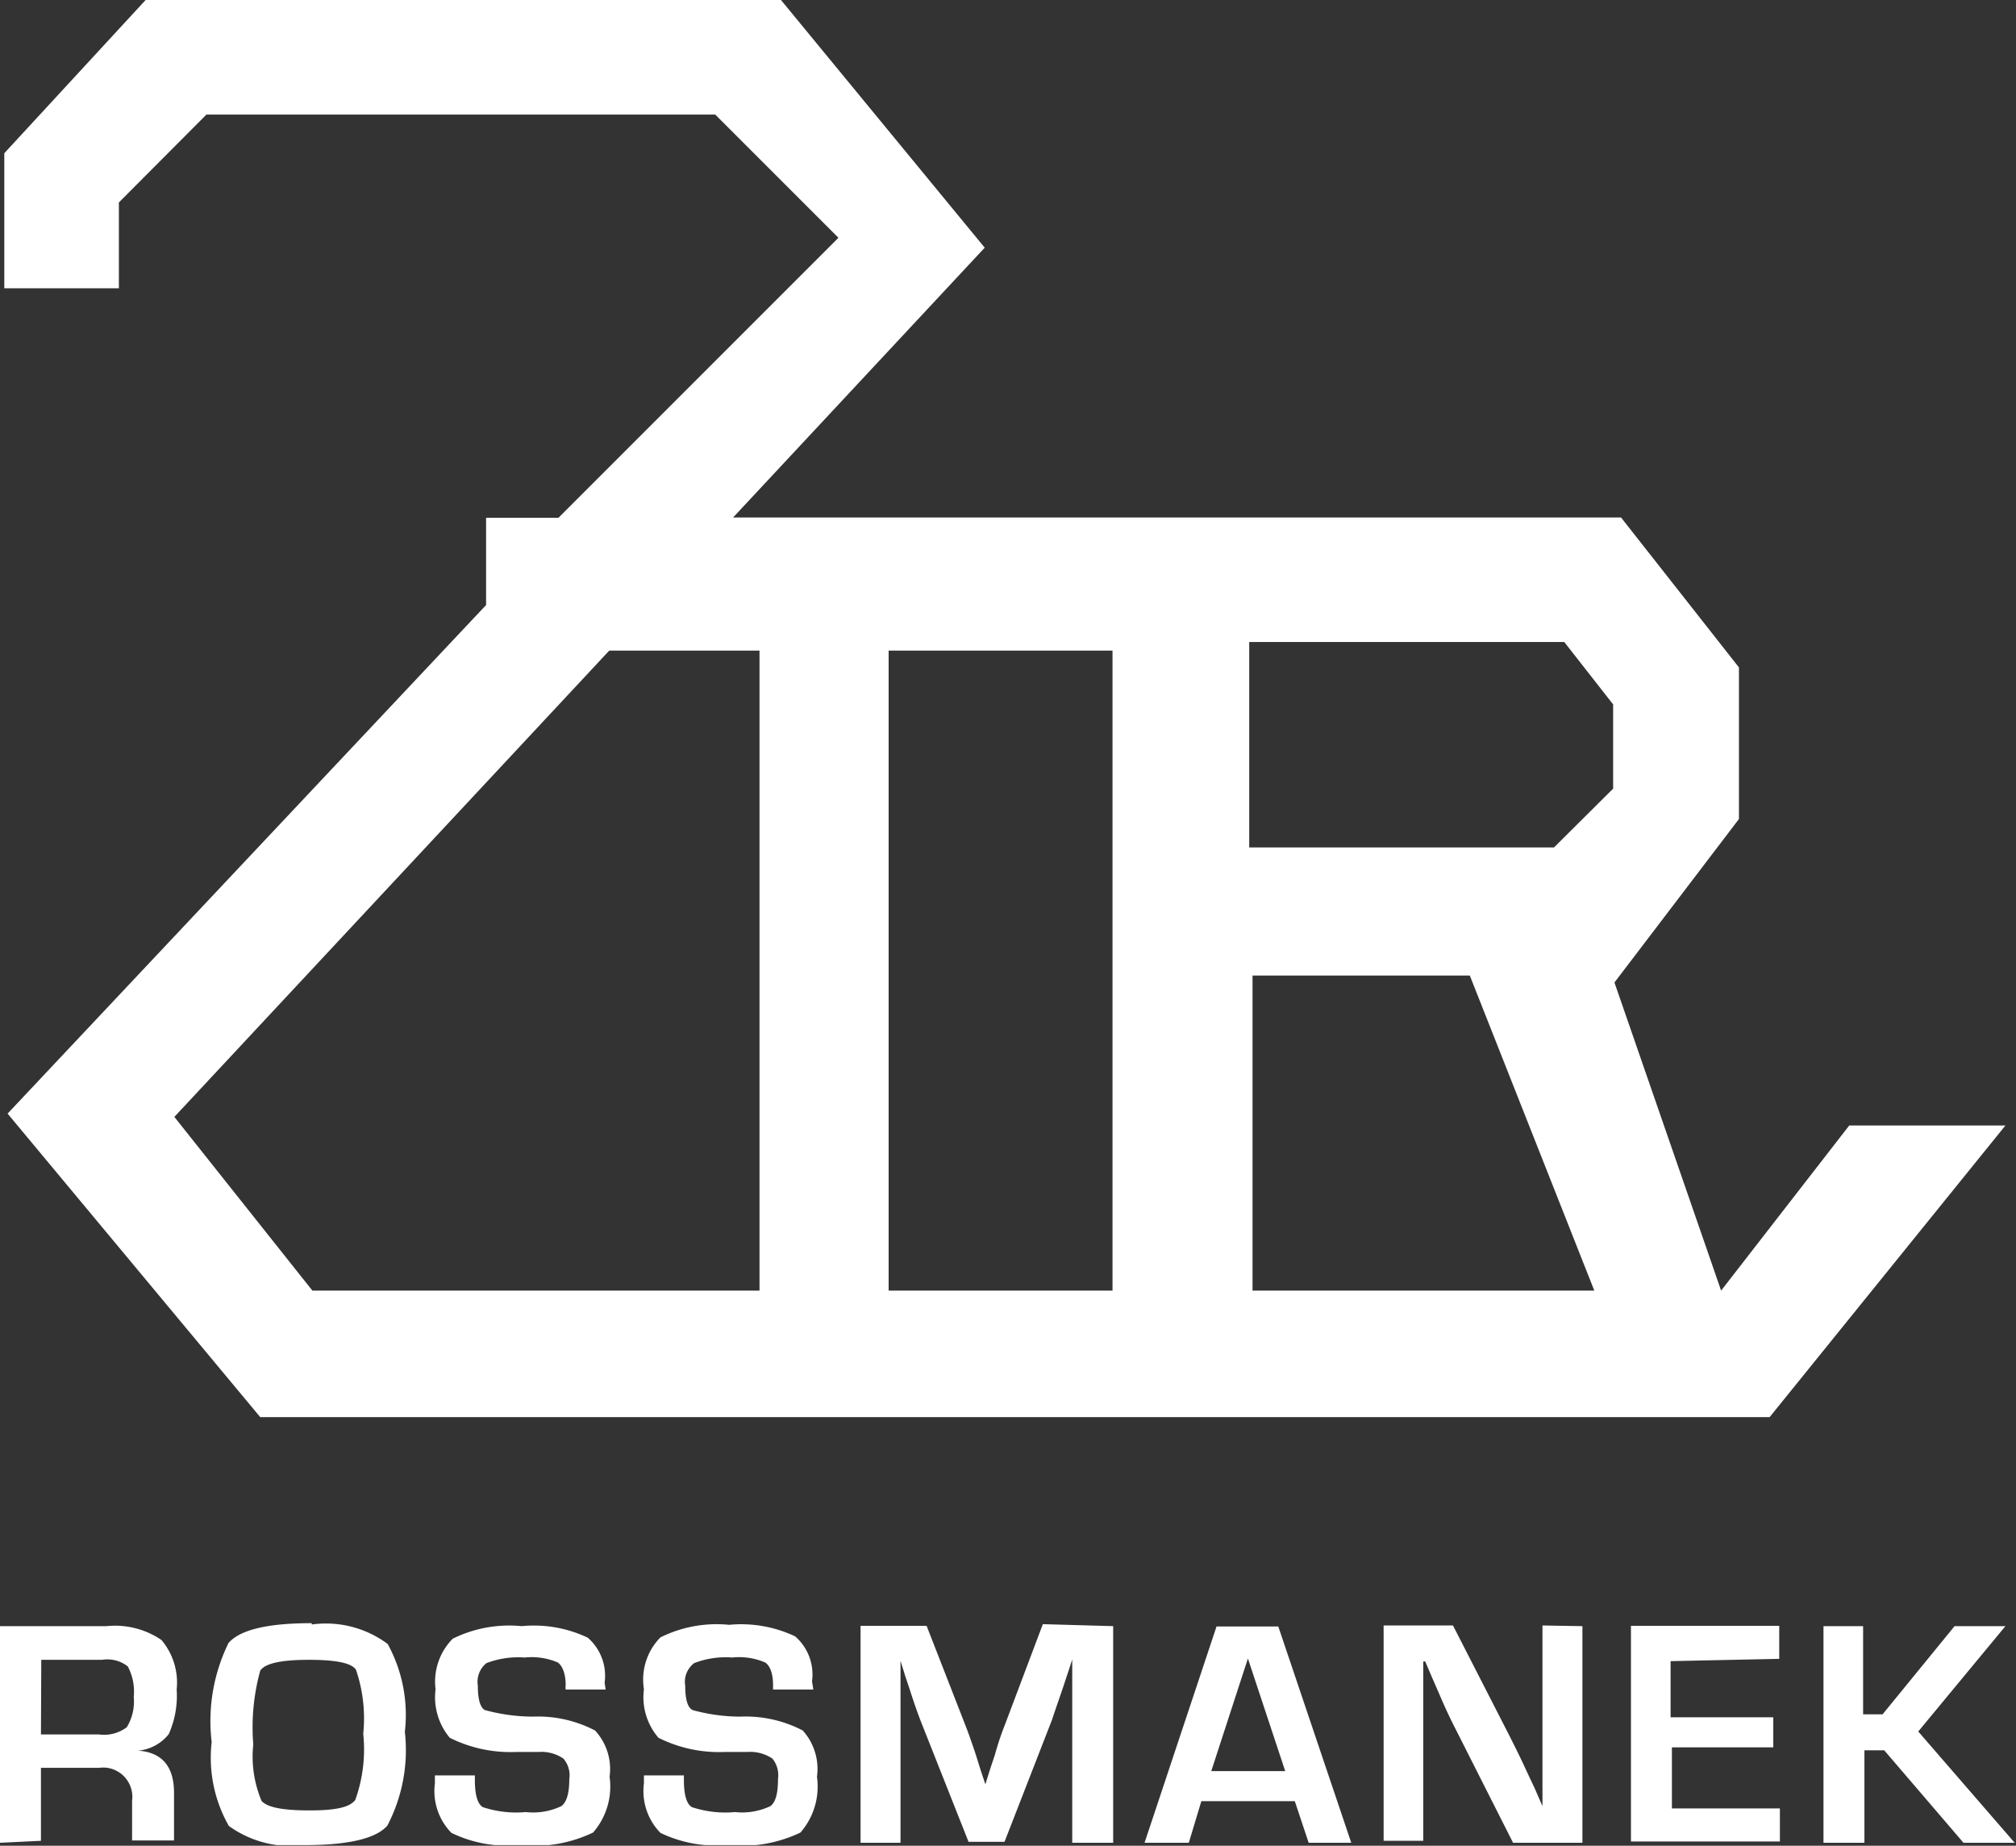 <svg id="Ebene_1" data-name="Ebene 1" xmlns="http://www.w3.org/2000/svg" xmlns:xlink="http://www.w3.org/1999/xlink" viewBox="0 0 61.05 55.89"><rect x="0" y="0" width="61.05" height="55.89" fill="#333333" stroke="none"/><defs><style>.cls-1{fill:none;}.cls-2{fill:#fff;}.cls-3{clip-path:url(#clip-path);}</style><clipPath id="clip-path" transform="translate(0 0)"><rect class="cls-1" width="61.05" height="55.87"/></clipPath></defs><path class="cls-2" d="M37.93,29.54h6.58l3.77,9.54H37.93ZM5.28,33.82,18.45,19.7H23V39.08H9.46ZM26.91,19.7h6.78V39.08H26.91Zm10.92-.26h9.54l1.48,1.89v2.55l-1.79,1.78H37.83ZM4.41,0,.13,4.64V8.73H3.6V6.13L6.25,3.47H21.66L25.39,7.2l-8.48,8.48H14.72v2.64L.23,33.72l7.65,9.19H53.59l7.14-8.83H56l-3.88,5h0l-3.23-9.33,3.77-4.95V20.21l-3.57-4.54H22.2L29.82,7.5,23.65,0Z" transform="translate(0 0)"/><g class="cls-3"><path class="cls-2" d="M0,55.8V49.24H3.23a2.49,2.49,0,0,1,1.66.42,2,2,0,0,1,.46,1.5,2.84,2.84,0,0,1-.24,1.35,1.33,1.33,0,0,1-.93.5v0c.72.05,1.09.47,1.09,1.28v1.44H4v-1.2a.89.89,0,0,0-.75-1,1,1,0,0,0-.25,0H1.24v2.21Zm1.24-3.28H3a1.14,1.14,0,0,0,.84-.22,1.49,1.49,0,0,0,.21-.92,1.62,1.62,0,0,0-.18-.92,1,1,0,0,0-.78-.2H1.25Zm8.2-3.33a3.13,3.13,0,0,1,2.3.59,4.47,4.47,0,0,1,.52,2.66,4.93,4.93,0,0,1-.53,2.84c-.34.39-1.17.59-2.5.59a3.21,3.21,0,0,1-2.3-.58,4.17,4.17,0,0,1-.52-2.54,5.37,5.37,0,0,1,.51-3c.35-.4,1.18-.6,2.52-.6Zm-.1,1.07c-.83,0-1.32.11-1.46.33a6.44,6.44,0,0,0-.21,2.23,3.46,3.46,0,0,0,.25,1.71c.17.2.65.29,1.46.29s1.22-.1,1.38-.32a4.54,4.54,0,0,0,.24-2,4.57,4.57,0,0,0-.22-1.94c-.14-.21-.62-.3-1.42-.3Zm9,.9H17.13a.66.66,0,0,1,0-.14c0-.36-.11-.59-.24-.68a2,2,0,0,0-1-.15,2.71,2.71,0,0,0-1.16.17.73.73,0,0,0-.26.68c0,.41.07.66.21.74a5.59,5.59,0,0,0,1.46.2,3.73,3.73,0,0,1,1.88.42,1.72,1.72,0,0,1,.44,1.4,2.12,2.12,0,0,1-.5,1.69,4.14,4.14,0,0,1-2.22.38,3.89,3.89,0,0,1-2.07-.37,1.81,1.81,0,0,1-.5-1.5v-.24h1.21v.13c0,.46.08.73.24.83a3.19,3.19,0,0,0,1.3.15A2,2,0,0,0,17,54.69c.16-.12.24-.39.24-.82a.77.77,0,0,0-.18-.62,1.18,1.18,0,0,0-.75-.2l-.69,0a4.09,4.09,0,0,1-2-.43,1.91,1.91,0,0,1-.43-1.47,1.85,1.85,0,0,1,.52-1.53,3.87,3.87,0,0,1,2.09-.38,3.8,3.8,0,0,1,2,.35,1.53,1.53,0,0,1,.51,1.36Zm6.29,0H23.41s0-.09,0-.14c0-.36-.1-.59-.24-.68a2,2,0,0,0-1-.15,2.64,2.64,0,0,0-1.15.17.71.71,0,0,0-.27.68c0,.41.07.66.22.74a5.46,5.46,0,0,0,1.45.2,3.74,3.74,0,0,1,1.89.42,1.74,1.74,0,0,1,.43,1.4,2.12,2.12,0,0,1-.5,1.69,4.14,4.14,0,0,1-2.22.38A3.9,3.9,0,0,1,20,55.5a1.81,1.81,0,0,1-.5-1.5v-.24h1.21v.13c0,.46.08.73.24.83a3.23,3.23,0,0,0,1.31.15,2,2,0,0,0,1.07-.18c.16-.12.23-.39.23-.82a.8.8,0,0,0-.17-.62,1.21,1.21,0,0,0-.76-.2l-.69,0a4.08,4.08,0,0,1-2-.43,1.88,1.88,0,0,1-.44-1.47A1.82,1.82,0,0,1,20,49.58a3.82,3.82,0,0,1,2.08-.38,3.82,3.82,0,0,1,2,.35,1.53,1.53,0,0,1,.51,1.36Zm9.08-1.92V55.8H32.47V52.23c0-.29,0-.61,0-1l0-.49,0-.49h0l-.15.46-.15.45c-.14.41-.25.72-.31.91l-1.44,3.7H29.33l-1.45-3.66c-.08-.21-.19-.51-.32-.92l-.15-.45-.14-.45h0l0,.47,0,.48c0,.38,0,.69,0,1v3.56H26.06V49.23h2l1.17,3c.08.2.19.51.32.9l.14.45.15.45h0l.14-.45.15-.45a8.48,8.48,0,0,1,.3-.9l1.15-3.05Zm5.5,5.3H36.38L36,55.8H34.66l2.18-6.55h1.87l2.21,6.55H39.63Zm-.29-.91-1.13-3.41-1.11,3.41Zm9-4.39V55.8h-2.1L44,52.2c-.09-.18-.24-.49-.43-.94l-.21-.48-.2-.47H43.1l0,.43v5H41.9V49.22H44l1.7,3.32c.15.3.33.65.52,1.07l.25.53.24.55h0V49.22Zm2.67,1.06V52H53.7v.91H50.63v1.85H53.9v1H49.39V49.23h4.49v1Zm5.83-1.06v2.67h.59l2.18-2.67h1.54l-2.64,3.19,2.92,3.37H59.46L57.06,53h-.6V55.8H55.22V49.24Z" transform="translate(0 0)"/></g></svg>